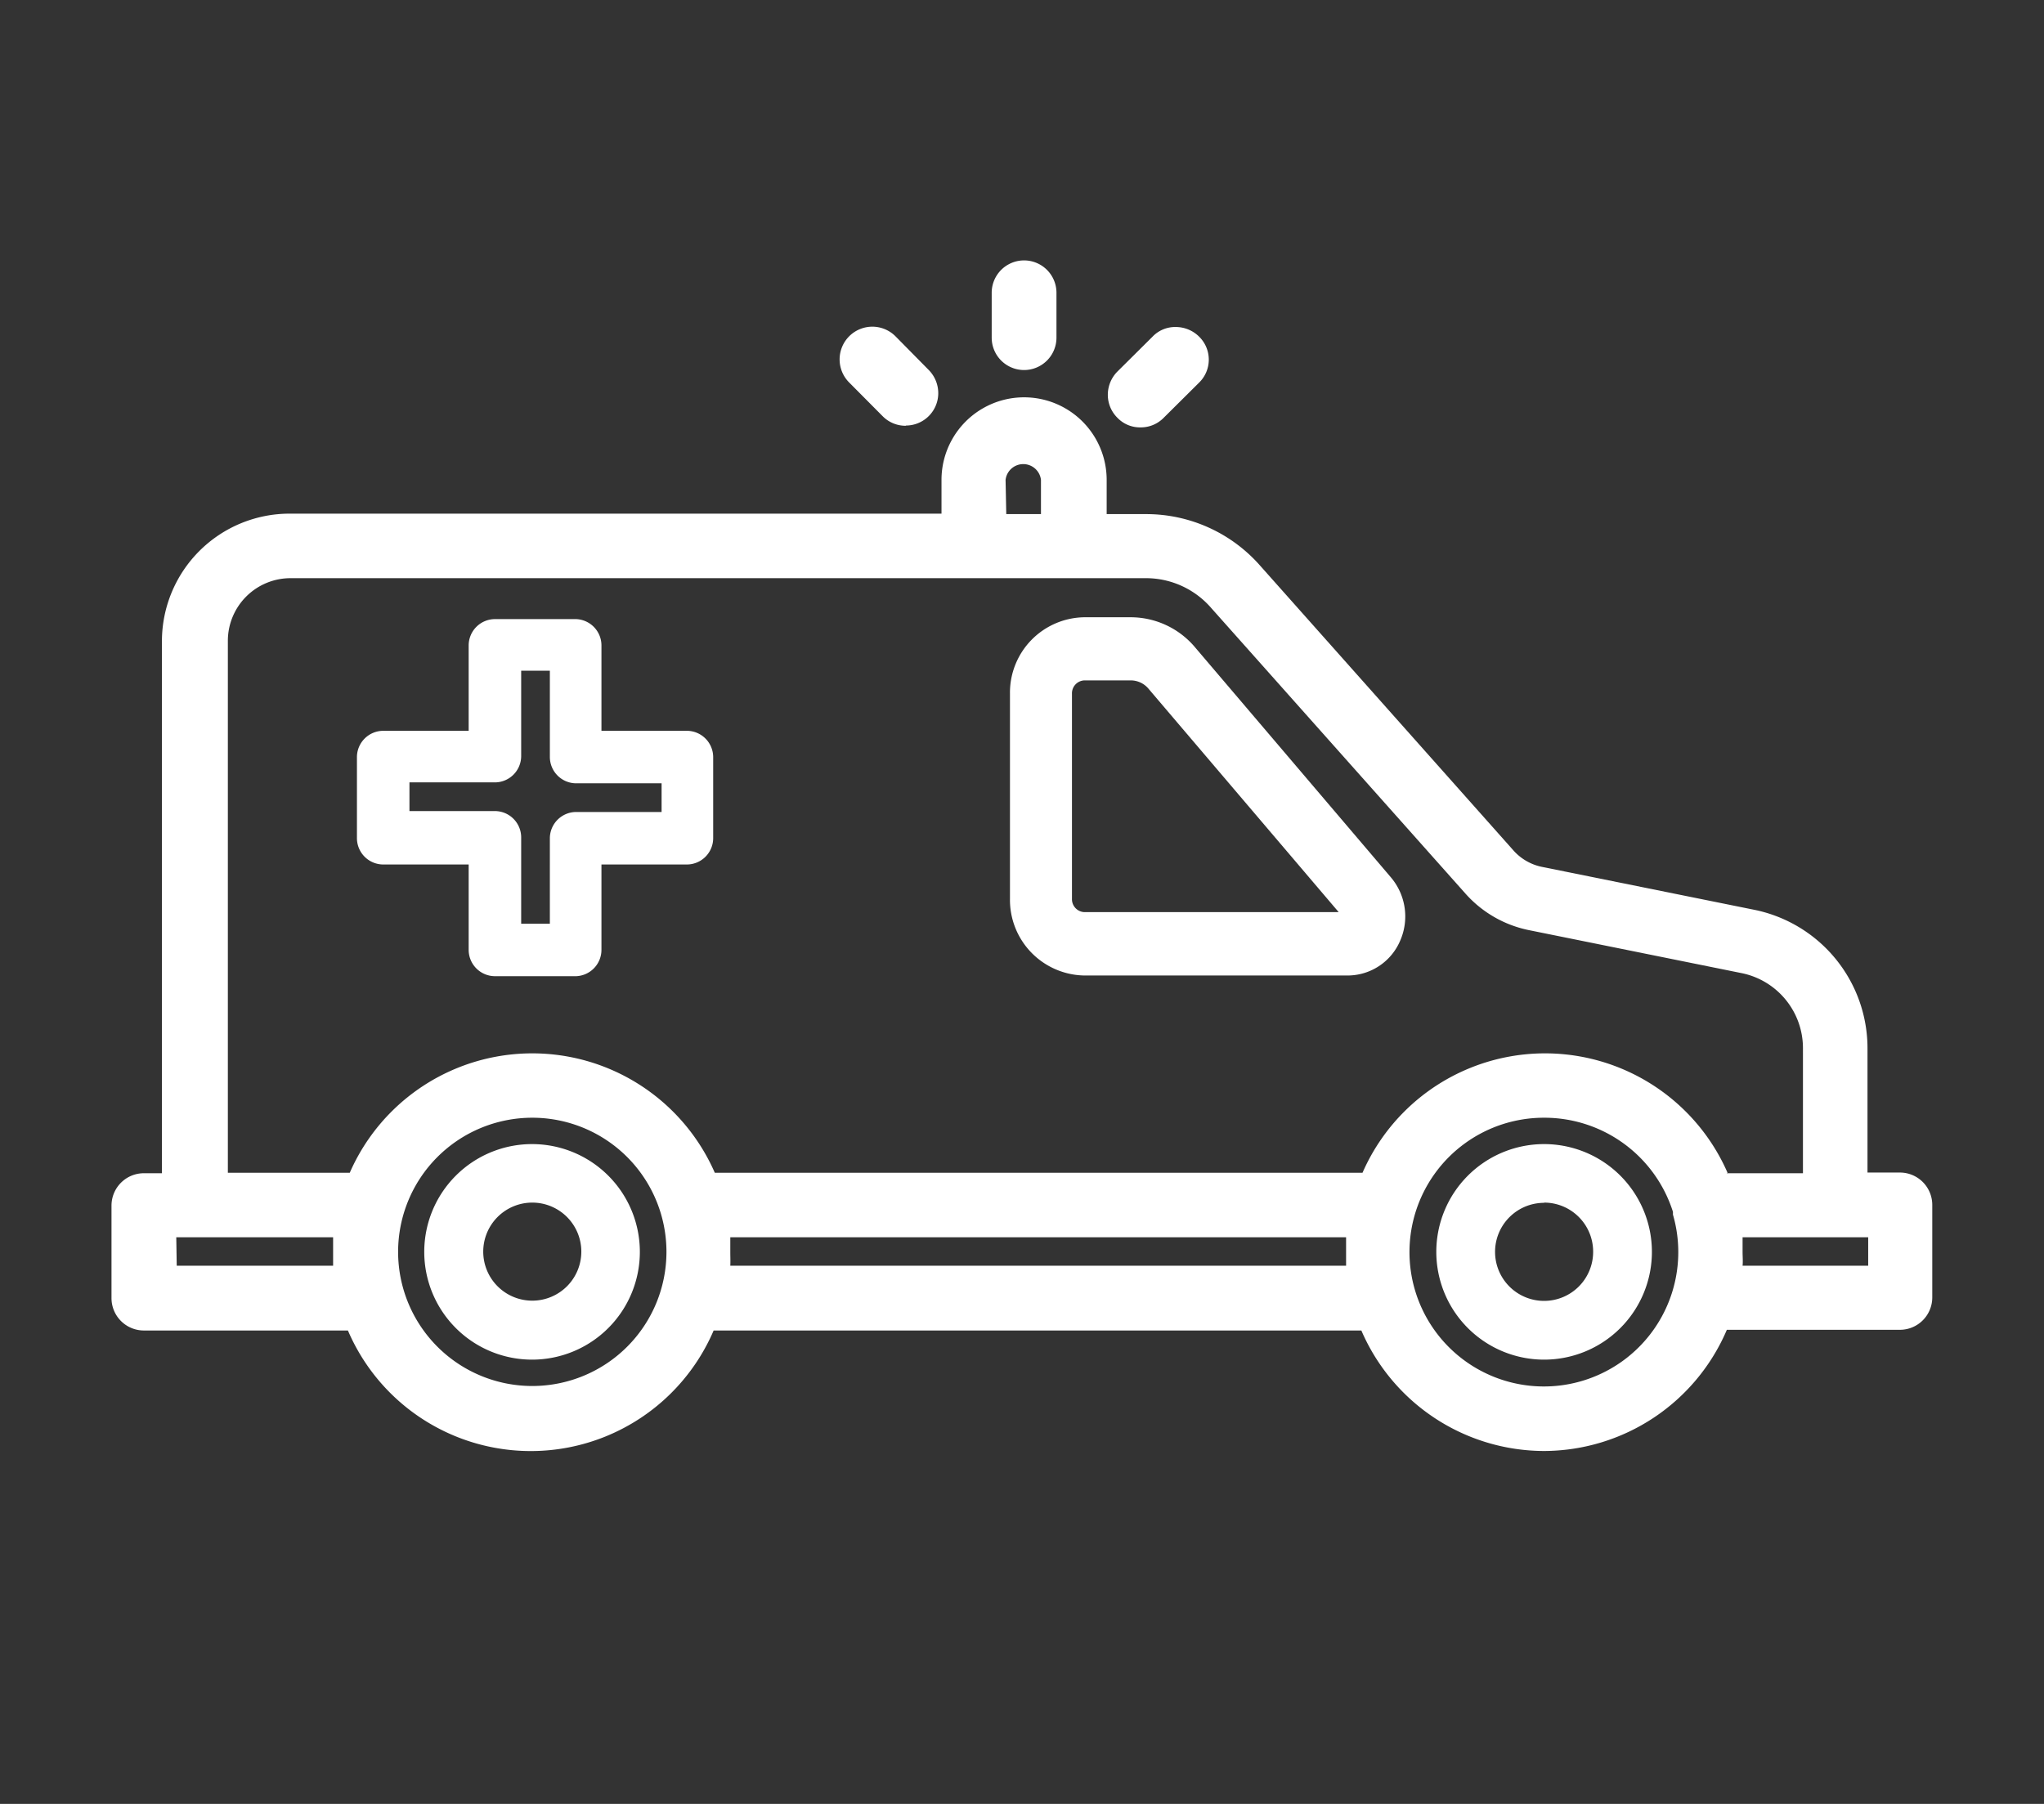 <svg id="Laag_2" data-name="Laag 2" xmlns="http://www.w3.org/2000/svg" width="88.36" height="78" viewBox="0 0 88.36 78"><rect x="0" y="0" width="88.36" height="78" fill="#333333" stroke="none"/><defs><style>.cls-1{fill:#fff;}</style></defs><path class="cls-1" d="M51.1,28.47a2.88,2.88,0,0,0-2.2-1h-2A2.51,2.51,0,0,0,44.41,30v8.86a2.52,2.52,0,0,0,2.46,2.57H58.25a1.73,1.73,0,0,0,1.59-1.07,1.85,1.85,0,0,0-.28-2Zm7.66,11.38a.57.57,0,0,1-.51.34H46.87a1.31,1.31,0,0,1-1.28-1.33V30a1.31,1.31,0,0,1,1.28-1.33h2a1.72,1.72,0,0,1,1.31.61l8.46,9.94A.62.62,0,0,1,58.76,39.85Z"/><path class="cls-1" d="M58.25,42.18H46.87a3.27,3.27,0,0,1-3.21-3.32V30a3.26,3.26,0,0,1,3.21-3.31h2A3.64,3.64,0,0,1,51.67,28l8.46,9.94a2.61,2.61,0,0,1,.4,2.73A2.47,2.47,0,0,1,58.25,42.18ZM46.87,29.42a.56.56,0,0,0-.53.58v8.86a.56.56,0,0,0,.53.58h11l-8.23-9.67a1,1,0,0,0-.74-.35Z"/><path class="cls-1" d="M29.74,32.1h-4.2V27.91a.63.63,0,0,0-.63-.64H21.39a.63.63,0,0,0-.63.64V32.1h-4.2a.63.63,0,0,0-.63.64v3.51a.64.64,0,0,0,.63.64h4.2v4.19a.63.63,0,0,0,.63.63h3.52a.63.63,0,0,0,.63-.63V36.89h4.2a.64.64,0,0,0,.63-.64V32.74A.63.63,0,0,0,29.74,32.1Zm-.64,3.51H24.91a.64.64,0,0,0-.64.64v4.19H22V36.25a.64.64,0,0,0-.64-.64H17.2V33.37h4.19a.63.63,0,0,0,.64-.63v-4.2h2.24v4.2a.63.63,0,0,0,.64.63H29.1Z"/><path class="cls-1" d="M24.91,42.21H21.39a1.14,1.14,0,0,1-1.13-1.13v-3.7H16.57a1.14,1.14,0,0,1-1.14-1.13V32.74a1.14,1.14,0,0,1,1.14-1.14h3.69V27.91a1.14,1.14,0,0,1,1.13-1.14h3.52A1.14,1.14,0,0,1,26,27.91V31.6h3.7a1.14,1.14,0,0,1,1.13,1.14v3.51a1.14,1.14,0,0,1-1.13,1.13H26v3.7A1.14,1.14,0,0,1,24.91,42.21ZM16.57,32.6a.14.14,0,0,0-.14.14v3.51a.13.13,0,0,0,.14.13h4.69v4.7a.13.13,0,0,0,.13.13h3.52a.13.13,0,0,0,.13-.13v-4.7h4.7a.13.13,0,0,0,.13-.13V32.74a.13.13,0,0,0-.13-.14H25V27.91a.13.13,0,0,0-.13-.14H21.39a.13.13,0,0,0-.13.14V32.6Zm8.2,8.34H21.53V36.25a.14.14,0,0,0-.14-.14H16.7V32.87h4.69a.13.13,0,0,0,.14-.13V28h3.24v4.7a.13.13,0,0,0,.14.13H29.6v3.24H24.91a.14.14,0,0,0-.14.14Zm-2.24-1h1.24V36.25a1.14,1.14,0,0,1,1.14-1.14H28.6V33.87H24.91a1.14,1.14,0,0,1-1.14-1.13V29H22.53v3.7a1.14,1.14,0,0,1-1.14,1.13H17.7v1.24h3.69a1.14,1.14,0,0,1,1.14,1.14Z"/><path class="cls-1" d="M38.7,17.47a.62.62,0,0,0,.46.19.65.65,0,0,0,.46-.19.66.66,0,0,0,0-.92L38.17,15.1a.65.65,0,1,0-.93.91Z"/><path class="cls-1" d="M39.16,18.41a1.39,1.39,0,0,1-1-.41l-1.45-1.46a1.4,1.4,0,1,1,2-2L40.15,16a1.43,1.43,0,0,1,.41,1,1.4,1.4,0,0,1-1.4,1.4Z"/><path class="cls-1" d="M44.27,15.25a.65.65,0,0,0,.65-.65V12.66a.65.65,0,1,0-1.3,0V14.6A.65.65,0,0,0,44.27,15.25Z"/><path class="cls-1" d="M44.27,16a1.4,1.4,0,0,1-1.4-1.4V12.66a1.4,1.4,0,1,1,2.8,0V14.6A1.4,1.4,0,0,1,44.27,16Z"/><path class="cls-1" d="M49.31,17.73a.65.65,0,0,0,.46-.19L51.29,16a.66.66,0,0,0,0-.92.65.65,0,0,0-.92,0l-1.53,1.52a.65.65,0,0,0,0,.92A.62.62,0,0,0,49.31,17.73Z"/><path class="cls-1" d="M49.31,18.48a1.35,1.35,0,0,1-1-.41,1.4,1.4,0,0,1-.42-1,1.43,1.43,0,0,1,.41-1l1.53-1.52a1.35,1.35,0,0,1,1-.41h0a1.43,1.43,0,0,1,1,.41,1.39,1.39,0,0,1,0,2L50.3,18.07A1.38,1.38,0,0,1,49.31,18.48Zm.07-1.33Z"/><path class="cls-1" d="M23,50.22a3.91,3.91,0,1,0,3.91,3.91A3.91,3.91,0,0,0,23,50.22ZM23,57a2.87,2.87,0,1,1,2.88-2.87A2.87,2.87,0,0,1,23,57Z"/><path class="cls-1" d="M23,58.79a4.66,4.66,0,1,1,4.66-4.66A4.66,4.66,0,0,1,23,58.79ZM23,52a2.12,2.12,0,1,0,2.13,2.12A2.12,2.12,0,0,0,23,52Z"/><path class="cls-1" d="M82.14,51.45H80V45.31a5.37,5.37,0,0,0-4.29-5.24l-9.2-1.86a2.88,2.88,0,0,1-1.61-.93l-11-12.36A5.8,5.8,0,0,0,49.56,23H47.09V20.75a2.82,2.82,0,0,0-5.64,0V23H12.53a4.77,4.77,0,0,0-4.76,4.77v23.7H6.22a.65.65,0,0,0-.65.65v4a.65.65,0,0,0,.65.65h9.37a7.85,7.85,0,0,0,14.79,0h29a7.85,7.85,0,0,0,14.78,0h8a.65.65,0,0,0,.65-.65v-4A.65.65,0,0,0,82.14,51.45ZM42.75,20.75a1.52,1.52,0,0,1,3,0V23h-3ZM15.25,55.48H6.87V52.75h8.38a7.87,7.87,0,0,0-.12,1.38A7.53,7.53,0,0,0,15.25,55.48ZM23,60.68a6.55,6.55,0,1,1,6.56-6.55A6.55,6.55,0,0,1,23,60.68Zm36-5.2H30.72a7.53,7.53,0,0,0,.12-1.35,7.87,7.87,0,0,0-.13-1.38H59a7.87,7.87,0,0,0-.13,1.38A8.58,8.58,0,0,0,59,55.48Zm7.74,5.2A6.55,6.55,0,1,1,73,52.23h0a6.55,6.55,0,0,1-6.27,8.44Zm7.38-9.23a7.85,7.85,0,0,0-14.76,0h-29a7.86,7.86,0,0,0-14.77,0H9.07V27.75a3.46,3.46,0,0,1,3.46-3.46h37a4.47,4.47,0,0,1,3.35,1.5l11,12.36a4.24,4.24,0,0,0,2.33,1.34l9.2,1.86a4.06,4.06,0,0,1,3.24,4v6.14Zm7.36,4h-7a7.53,7.53,0,0,0,.12-1.35,7.87,7.87,0,0,0-.12-1.38h7Z"/><path class="cls-1" d="M66.75,62.74a8.62,8.62,0,0,1-7.9-5.21h-28a8.6,8.6,0,0,1-15.81,0H6.22a1.4,1.4,0,0,1-1.4-1.4v-4a1.4,1.4,0,0,1,1.4-1.4H7v-23a5.52,5.52,0,0,1,5.51-5.52H40.7V20.75a3.57,3.57,0,0,1,7.14,0v1.48h1.72a6.55,6.55,0,0,1,4.88,2.19l11,12.37a2.25,2.25,0,0,0,1.2.69l9.2,1.86a6.11,6.11,0,0,1,4.89,6V50.7h1.4a1.4,1.4,0,0,1,1.4,1.4v4a1.4,1.4,0,0,1-1.4,1.4H74.65A8.62,8.62,0,0,1,66.75,62.74Zm0-14.41a5.81,5.81,0,1,0,5.57,4.19l0-.12A5.83,5.83,0,0,0,66.75,48.33ZM23,48.33a5.8,5.8,0,1,0,5.81,5.8A5.8,5.8,0,0,0,23,48.33Zm52.35,6.4h5.41V53.5H75.33c0,.21,0,.42,0,.63S75.35,54.53,75.33,54.73Zm-43.76,0h26.6q0-.3,0-.6t0-.63H31.57c0,.21,0,.42,0,.63S31.58,54.53,31.57,54.73Zm-23.95,0H14.4c0-.2,0-.4,0-.6s0-.42,0-.63H7.62Zm67-4h3.3V45.31a3.31,3.31,0,0,0-2.64-3.23l-9.2-1.86a5,5,0,0,1-2.74-1.57l-11-12.36A3.73,3.73,0,0,0,49.56,25h-37a2.71,2.71,0,0,0-2.71,2.71v23h5.27a8.61,8.61,0,0,1,15.78,0h28a8.61,8.61,0,0,1,15.78,0ZM43.5,22.23H45V20.75a.77.77,0,0,0-1.53,0Z"/><path class="cls-1" d="M66.75,50.22a3.91,3.91,0,1,0,3.91,3.91A3.92,3.92,0,0,0,66.75,50.22Zm0,6.78a2.87,2.87,0,1,1,2.87-2.87A2.87,2.87,0,0,1,66.75,57Z"/><path class="cls-1" d="M66.75,58.79a4.66,4.66,0,1,1,4.66-4.66A4.66,4.66,0,0,1,66.75,58.79Zm0-6.78a2.12,2.12,0,1,0,2.12,2.12A2.12,2.12,0,0,0,66.75,52Z"/></svg>